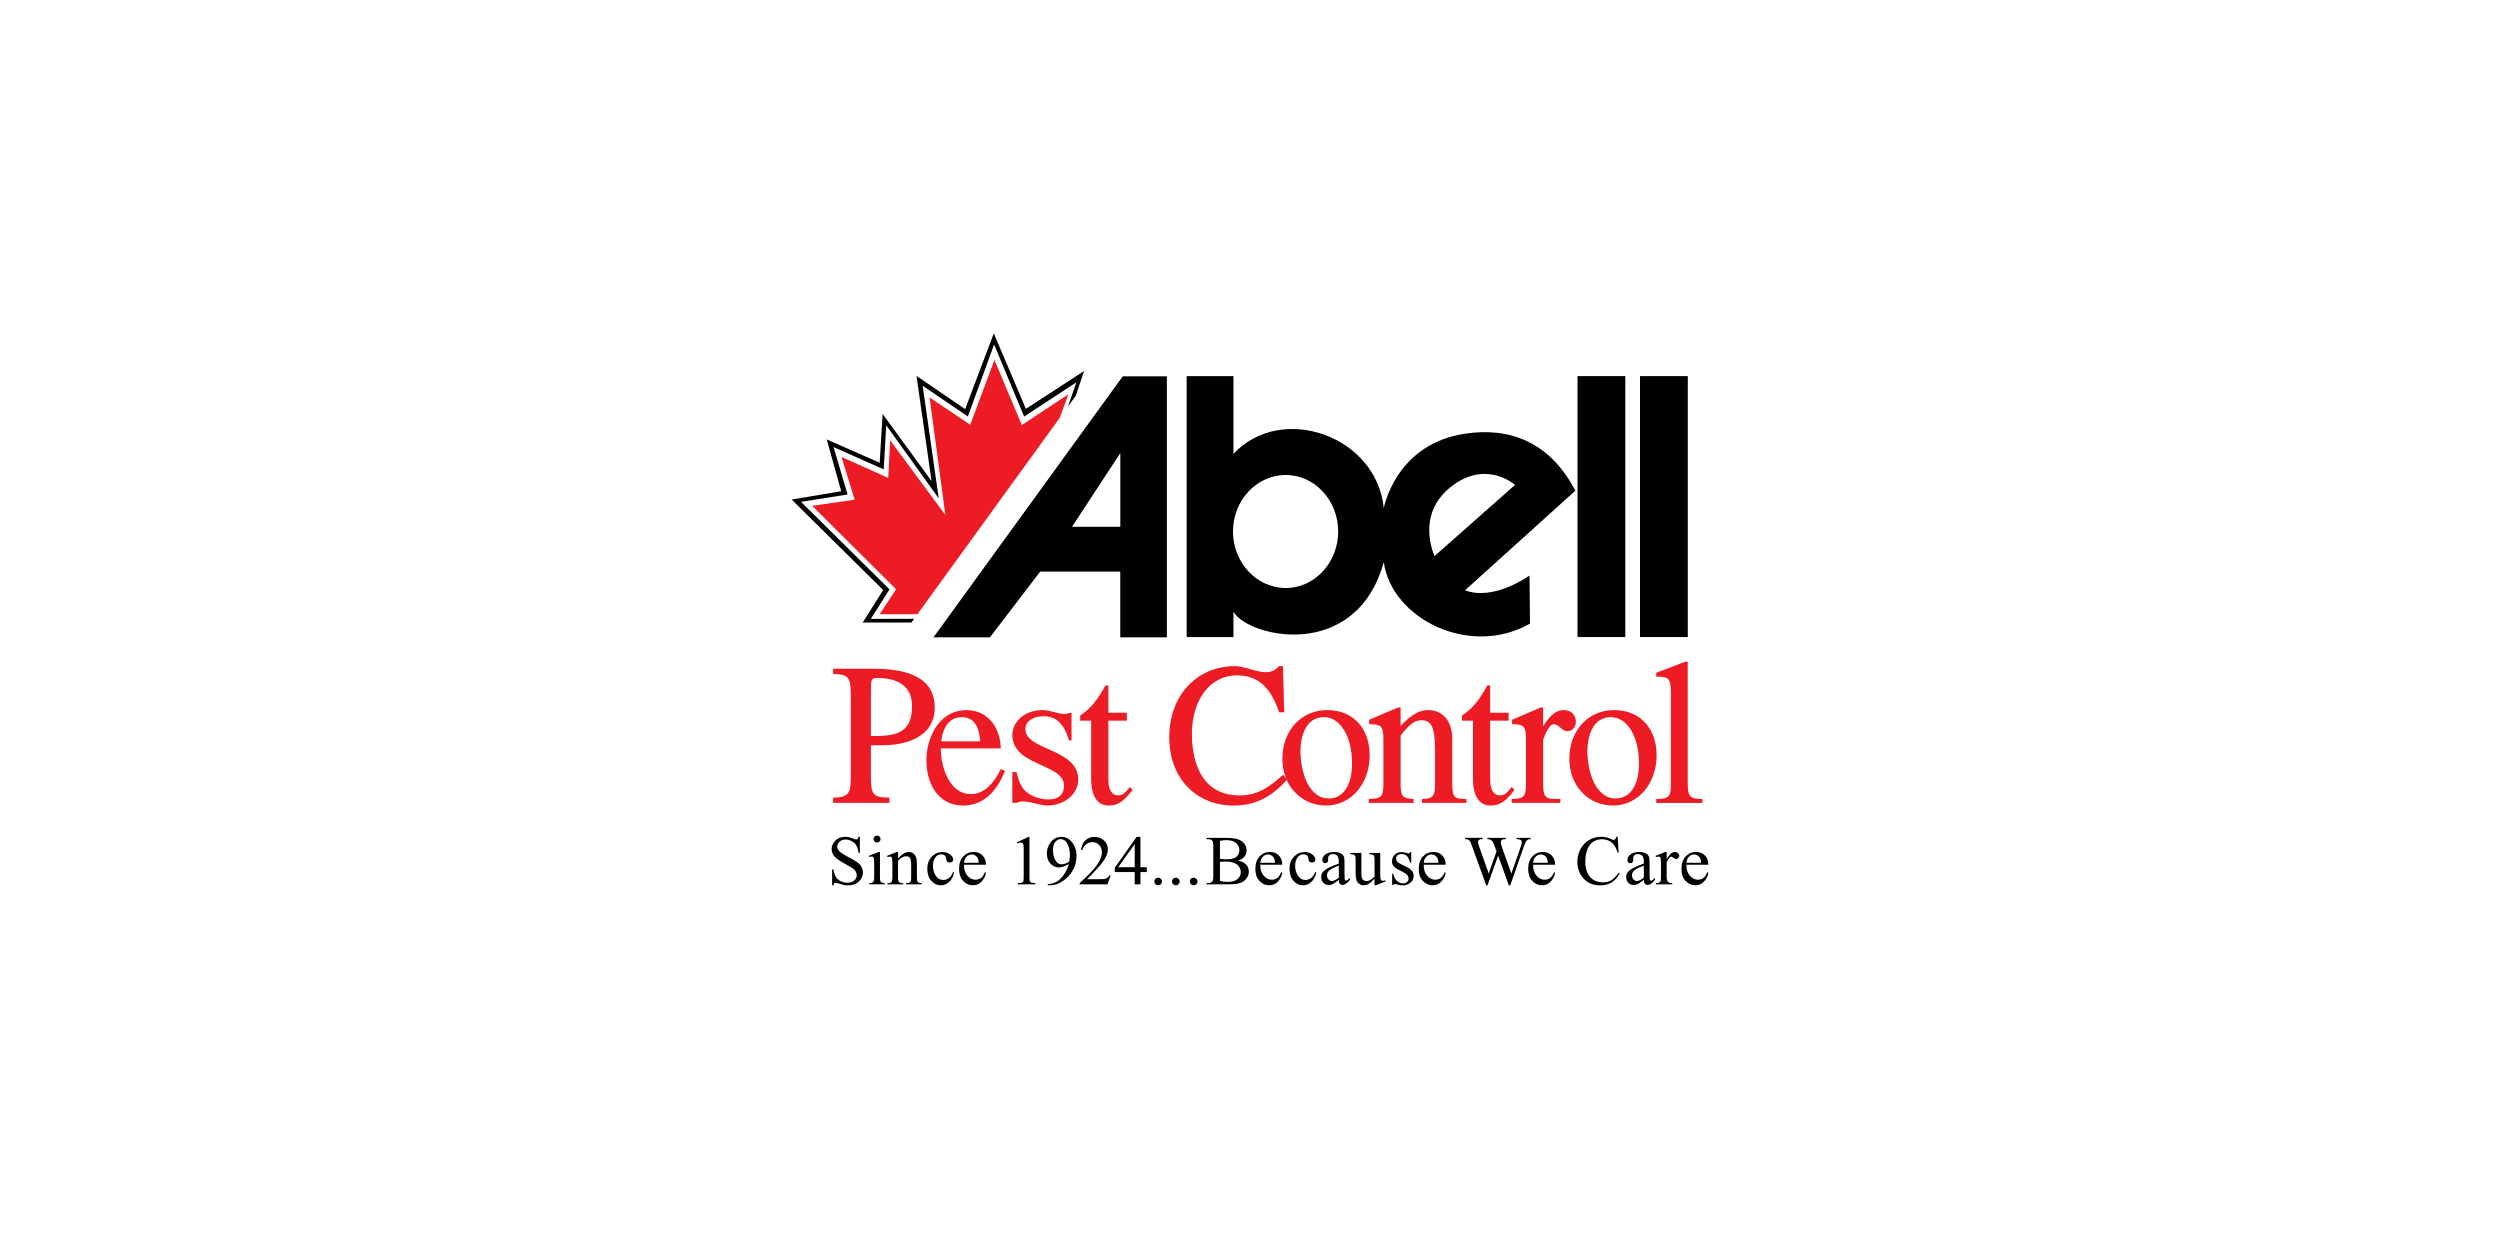 <?xml version="1.0" encoding="UTF-8"?>
<svg xmlns="http://www.w3.org/2000/svg" width="240" height="120" viewBox="0 0 240 120" fill="none">
  <rect width="240" height="120" fill="white"></rect>
  <path d="M156.03 36.107H151.442V61.157H156.03V36.107Z" fill="black"></path>
  <path d="M162.028 36.107H157.441V61.157H162.028V36.107Z" fill="black"></path>
  <path d="M140.649 56.663L151.235 47.104C148.339 41.559 143.709 41.035 140.115 41.727C133.909 42.946 132.843 48.778 132.843 48.778C132.148 41.823 123.022 38.644 118.413 43.569V36.107H113.917V61.157H118.413V58.718C119.757 61.157 130.157 63.619 132.843 53.961C133.586 59.386 141.088 63.164 146.879 59.866L146.833 55.252C146.833 55.255 143.383 57.741 140.649 56.663ZM123.439 56.45C120.635 56.45 118.367 54.012 118.367 51.023C118.367 48.036 120.638 45.597 123.439 45.597C126.195 45.597 128.466 48.036 128.466 51.023C128.466 54.012 126.195 56.45 123.439 56.45ZM138.887 47.08C142.316 43.95 145.303 46.409 145.443 46.553L137.707 53.389C137.152 52.005 136.573 49.207 138.887 47.08Z" fill="black"></path>
  <path d="M107.779 36.131L89.619 61.181H95.038L99.857 54.872H107.547V61.181H112.019V36.131H107.779V36.131ZM107.55 50.57H102.917L107.55 43.494V50.57Z" fill="black"></path>
  <path d="M83.599 59.41L85.395 56.583L76.897 48.177L81.371 47.471L80.019 42.922L84.838 45.057L85.077 40.825L90.117 47.844L88.576 37.031L92.913 39.981L95.434 33.07L98.317 39.991L103.332 36.701L102.529 39.02L103.286 37.974L104.073 35.615L98.486 39.251L95.405 32L92.654 39.275L87.984 36.089L89.43 46.186L84.733 39.736L84.45 44.426L79.364 42.182L80.757 47.157L76 47.956L84.784 56.642L82.823 59.762H87.494L87.752 59.405L83.599 59.41Z" fill="black"></path>
  <path d="M98.098 40.806L95.467 34.558L93.145 40.779L89.239 38.154L90.755 49.441L85.454 42.267L85.274 45.882L80.784 43.867L82.05 47.972L77.972 48.557L86.023 56.567L84.45 58.963L88.073 58.966L101.732 40.119L102.564 37.848L98.098 40.806Z" fill="#ED1C24"></path>
  <path d="M162.023 63.526H161.78L159 64.583V64.963C160.129 64.963 160.409 65.049 160.409 66.486V75.225C160.409 76.492 160.21 76.703 159 76.703V77.083H163.431V76.703C162.265 76.703 162.023 76.492 162.023 75.225V63.526Z" fill="#ED1C24"></path>
  <path d="M150.656 72.856C150.656 75.43 152.469 77.331 154.844 77.331C157.223 77.331 159.036 75.263 159.036 72.518C159.036 69.901 157.422 68.168 154.966 68.168C152.469 68.168 150.656 70.112 150.656 72.856ZM152.388 72.18C152.388 70.66 152.91 68.845 154.645 68.845C156.215 68.845 157.344 70.703 157.344 73.277C157.344 75.388 156.495 76.655 155.087 76.655C153.557 76.655 152.469 74.882 152.388 72.18Z" fill="#ED1C24"></path>
  <path d="M148.143 67.915H147.9L145.163 69.097V69.521C146.289 69.521 146.494 69.731 146.494 70.998V75.22C146.494 76.487 146.292 76.697 145.123 76.697V77.078H149.794V76.697H149.231C148.345 76.697 148.143 76.445 148.143 75.22V70.998C148.504 70.029 148.867 69.521 149.15 69.521C149.675 69.521 149.915 70.194 150.478 70.194C150.92 70.194 151.283 69.814 151.283 69.308C151.283 68.632 150.842 68.168 150.114 68.168C149.39 68.168 148.824 68.632 148.14 69.731V67.915" fill="#ED1C24"></path>
  <path d="M140.358 68.677V69.183H141.406V74.754C141.406 76.442 142.01 77.331 143.098 77.331C143.944 77.331 144.507 76.993 145.395 75.811L145.113 75.558C144.628 76.192 144.388 76.359 144.024 76.359C143.378 76.359 143.057 75.811 143.057 74.799V69.183H144.83V68.421H143.057V65.802H142.775C142.133 66.989 141.447 68.001 140.358 68.677Z" fill="#ED1C24"></path>
  <path d="M134.462 67.915H134.22L131.44 69.097V69.521C132.609 69.521 132.808 69.731 132.808 70.998V75.22C132.808 76.487 132.609 76.697 131.399 76.697V77.078H135.709V76.697C134.581 76.697 134.459 76.317 134.459 75.22V70.617C135.265 69.561 135.828 69.14 136.434 69.14C137.441 69.14 137.764 69.859 137.764 71.97V75.22C137.764 76.317 137.643 76.697 136.515 76.697V77.078H140.784V76.697H140.504C139.577 76.697 139.416 76.445 139.416 75.22V70.913C139.416 69.265 138.529 68.168 137.118 68.168C136.232 68.168 135.504 68.592 134.459 69.688V67.915" fill="#ED1C24"></path>
  <path d="M123.108 72.856C123.108 75.43 124.921 77.331 127.3 77.331C129.675 77.331 131.488 75.263 131.488 72.518C131.488 69.901 129.877 68.168 127.421 68.168C124.921 68.168 123.108 70.112 123.108 72.856ZM124.84 72.18C124.84 70.66 125.363 68.845 127.098 68.845C128.668 68.845 129.797 70.703 129.797 73.277C129.797 75.388 128.951 76.655 127.539 76.655C126.009 76.655 124.921 74.882 124.84 72.18Z" fill="#ED1C24"></path>
  <path d="M123.165 74.376C121.878 75.558 120.749 76.359 118.977 76.359C115.594 76.359 114.424 73.532 114.424 70.45C114.424 67.157 116.197 64.833 118.734 64.833C121.032 64.833 122.077 66.31 122.802 68.381H123.286L123.165 63.949H122.764C121.756 65.259 119.903 63.949 118.575 63.949C114.869 63.949 112.248 66.779 112.248 70.788C112.248 74.672 114.788 77.334 118.451 77.334C120.587 77.334 122.117 76.447 123.569 74.842L123.165 74.376Z" fill="#ED1C24"></path>
  <path d="M103.701 68.677V69.183H104.749V74.754C104.749 76.442 105.352 77.331 106.441 77.331C107.286 77.331 107.849 76.993 108.738 75.811L108.455 75.558C107.973 76.192 107.731 76.359 107.37 76.359C106.723 76.359 106.403 75.811 106.403 74.799V69.183H108.175V68.421H106.403V65.802H106.12C105.474 66.989 104.789 68.001 103.701 68.677Z" fill="#ED1C24"></path>
  <path d="M97.183 77.078H97.587C98.354 76.657 99.682 77.331 100.528 77.331C102.179 77.331 103.51 76.234 103.51 74.839C103.51 71.842 98.435 72.052 98.435 69.984C98.435 69.265 99.16 68.759 100.167 68.759C101.417 68.759 102.142 69.478 102.624 71.081H102.866V68.421C102.624 68.421 102.424 68.546 102.222 68.546C101.538 68.546 100.854 68.166 100.089 68.166C98.438 68.166 97.188 69.223 97.188 70.572C97.188 73.57 102.144 73.274 102.144 75.428C102.144 77.328 99.526 76.82 98.637 76.101C98.115 75.721 97.872 75.257 97.589 74.118H97.185V77.078" fill="#ED1C24"></path>
  <path d="M90.316 71.845H96.078C95.997 69.609 94.667 68.171 92.773 68.171C87.941 68.171 87.496 77.334 92.45 77.334C94.222 77.334 95.631 76.194 96.477 73.998L96.075 73.828C95.51 75.01 94.583 76.234 93.215 76.234C91.122 76.234 90.316 73.615 90.316 71.845ZM94.104 71.168H90.357C90.559 69.648 91.243 68.847 92.331 68.847C93.417 68.845 93.982 69.606 94.104 71.168Z" fill="#ED1C24"></path>
  <path d="M83.609 71.546H84.698C86.952 71.546 89.732 70.785 89.732 67.916C89.732 64.58 86.187 64.2 83.811 64.2H79.984V64.705C81.473 64.705 81.675 65.086 81.675 66.691V74.587C81.675 76.106 81.514 76.57 79.984 76.57V77.076H85.382V76.57C83.811 76.57 83.609 76.274 83.609 74.587V71.546ZM83.609 70.66V66.31C83.609 65.214 83.65 65.086 84.213 65.086C86.387 65.086 87.556 66.015 87.556 67.788C87.558 70.575 85.746 70.66 83.609 70.66Z" fill="#ED1C24"></path>
  <path d="M82.545 80.331V81.875H82.421C82.381 81.579 82.311 81.343 82.206 81.167C82.104 80.991 81.956 80.85 81.764 80.749C81.573 80.645 81.376 80.595 81.172 80.595C80.94 80.595 80.749 80.664 80.598 80.802C80.447 80.941 80.372 81.1 80.372 81.279C80.372 81.415 80.42 81.54 80.514 81.651C80.652 81.816 80.981 82.035 81.498 82.309C81.921 82.532 82.209 82.706 82.362 82.825C82.516 82.945 82.634 83.086 82.718 83.249C82.801 83.411 82.842 83.581 82.842 83.757C82.842 84.095 82.71 84.385 82.443 84.63C82.176 84.875 81.837 84.998 81.419 84.998C81.29 84.998 81.166 84.987 81.05 84.968C80.983 84.958 80.84 84.918 80.622 84.848C80.407 84.779 80.269 84.745 80.21 84.745C80.153 84.745 80.11 84.763 80.078 84.795C80.046 84.827 80.022 84.896 80.008 85H79.884V83.469H80.008C80.065 83.789 80.143 84.028 80.242 84.188C80.339 84.348 80.49 84.478 80.69 84.585C80.889 84.691 81.11 84.742 81.35 84.742C81.627 84.742 81.845 84.67 82.007 84.526C82.168 84.383 82.249 84.21 82.249 84.013C82.249 83.903 82.219 83.792 82.158 83.68C82.096 83.568 82.001 83.464 81.872 83.368C81.786 83.302 81.549 83.163 81.161 82.948C80.773 82.735 80.501 82.564 80.337 82.437C80.172 82.309 80.049 82.171 79.965 82.016C79.882 81.862 79.838 81.694 79.838 81.51C79.838 81.191 79.962 80.914 80.21 80.682C80.458 80.451 80.776 80.336 81.158 80.336C81.398 80.336 81.651 80.395 81.921 80.509C82.044 80.563 82.133 80.592 82.184 80.592C82.241 80.592 82.29 80.576 82.325 80.541C82.362 80.507 82.392 80.438 82.413 80.336H82.545V80.331Z" fill="black"></path>
  <path d="M84.477 81.792V84.215C84.477 84.404 84.49 84.529 84.517 84.59C84.544 84.654 84.587 84.699 84.641 84.731C84.695 84.76 84.795 84.776 84.937 84.776V84.894H83.456V84.776C83.604 84.776 83.704 84.76 83.755 84.734C83.806 84.705 83.847 84.657 83.876 84.593C83.906 84.526 83.922 84.401 83.922 84.215V83.052C83.922 82.724 83.911 82.514 83.892 82.415C83.876 82.346 83.852 82.296 83.82 82.269C83.787 82.242 83.742 82.226 83.682 82.226C83.62 82.226 83.545 82.245 83.456 82.277L83.41 82.157L84.329 81.79H84.477V81.792ZM84.199 80.217C84.294 80.217 84.372 80.249 84.436 80.312C84.501 80.379 84.536 80.456 84.536 80.549C84.536 80.642 84.504 80.72 84.436 80.786C84.372 80.853 84.291 80.885 84.199 80.885C84.105 80.885 84.027 80.853 83.96 80.786C83.892 80.72 83.86 80.642 83.86 80.549C83.86 80.456 83.892 80.379 83.957 80.312C84.024 80.249 84.105 80.217 84.199 80.217Z" fill="black"></path>
  <path d="M86.209 82.431C86.567 82.005 86.907 81.793 87.233 81.793C87.4 81.793 87.542 81.832 87.663 81.915C87.782 81.998 87.879 82.133 87.949 82.322C87.998 82.453 88.022 82.655 88.022 82.929V84.218C88.022 84.409 88.038 84.54 88.067 84.606C88.092 84.659 88.132 84.705 88.186 84.734C88.24 84.766 88.342 84.779 88.488 84.779V84.896H86.979V84.779H87.041C87.184 84.779 87.284 84.758 87.34 84.715C87.397 84.673 87.437 84.609 87.459 84.526C87.467 84.494 87.472 84.391 87.472 84.218V82.982C87.472 82.708 87.437 82.509 87.365 82.386C87.292 82.261 87.171 82.2 87.001 82.2C86.737 82.2 86.473 82.341 86.212 82.628V84.218C86.212 84.422 86.225 84.548 86.249 84.596C86.282 84.659 86.322 84.705 86.379 84.737C86.433 84.766 86.543 84.782 86.71 84.782V84.899H85.202V84.782H85.269C85.425 84.782 85.53 84.742 85.584 84.665C85.638 84.588 85.668 84.439 85.668 84.218V83.1C85.668 82.737 85.659 82.516 85.643 82.439C85.624 82.359 85.6 82.306 85.565 82.277C85.53 82.248 85.484 82.234 85.428 82.234C85.366 82.234 85.29 82.25 85.204 82.282L85.156 82.162L86.077 81.795H86.22V82.431H86.209Z" fill="black"></path>
  <path d="M91.593 83.752C91.513 84.148 91.351 84.454 91.111 84.67C90.871 84.883 90.608 84.992 90.314 84.992C89.966 84.992 89.665 84.849 89.409 84.561C89.15 84.273 89.021 83.885 89.021 83.395C89.021 82.921 89.164 82.535 89.449 82.24C89.735 81.944 90.077 81.795 90.478 81.795C90.777 81.795 91.025 81.875 91.216 82.032C91.41 82.189 91.507 82.352 91.507 82.519C91.507 82.604 91.48 82.671 91.426 82.722C91.373 82.772 91.294 82.799 91.197 82.799C91.065 82.799 90.969 82.756 90.901 82.674C90.863 82.628 90.839 82.54 90.826 82.41C90.812 82.28 90.769 82.181 90.691 82.115C90.613 82.048 90.505 82.016 90.368 82.016C90.147 82.016 89.966 82.099 89.832 82.258C89.651 82.474 89.562 82.759 89.562 83.11C89.562 83.47 89.651 83.789 89.832 84.063C90.01 84.337 90.252 84.476 90.556 84.476C90.775 84.476 90.971 84.401 91.144 84.255C91.265 84.154 91.386 83.973 91.499 83.707L91.593 83.752Z" fill="black"></path>
  <path d="M92.541 83.017C92.538 83.464 92.649 83.816 92.87 84.071C93.093 84.327 93.355 84.452 93.654 84.452C93.853 84.452 94.028 84.398 94.174 84.289C94.322 84.18 94.446 83.994 94.545 83.73L94.65 83.797C94.605 84.098 94.467 84.372 94.244 84.617C94.02 84.864 93.74 84.987 93.4 84.987C93.034 84.987 92.722 84.846 92.46 84.564C92.199 84.281 92.07 83.903 92.07 83.427C92.07 82.91 92.204 82.508 92.471 82.221C92.738 81.933 93.075 81.787 93.479 81.787C93.821 81.787 94.101 81.899 94.322 82.12C94.543 82.344 94.653 82.642 94.653 83.014H92.541V83.017ZM92.541 82.828H93.953C93.942 82.634 93.918 82.498 93.883 82.421C93.829 82.298 93.745 82.202 93.635 82.13C93.524 82.061 93.411 82.027 93.29 82.027C93.104 82.027 92.94 82.096 92.794 82.237C92.652 82.378 92.565 82.575 92.541 82.828Z" fill="black"></path>
  <path d="M97.619 80.871L98.718 80.342H98.828V84.111C98.828 84.361 98.839 84.518 98.86 84.579C98.882 84.641 98.925 84.689 98.992 84.721C99.06 84.752 99.194 84.771 99.399 84.776V84.899H97.7V84.776C97.912 84.771 98.05 84.752 98.112 84.723C98.174 84.691 98.217 84.649 98.241 84.595C98.265 84.542 98.276 84.382 98.276 84.114V81.704C98.276 81.38 98.265 81.172 98.244 81.079C98.227 81.01 98.201 80.957 98.157 80.924C98.117 80.893 98.066 80.874 98.009 80.874C97.926 80.874 97.813 80.909 97.664 80.978L97.619 80.871Z" fill="black"></path>
  <path d="M100.587 84.99V84.867C100.876 84.862 101.145 84.795 101.393 84.668C101.641 84.54 101.883 84.314 102.115 83.994C102.346 83.675 102.508 83.32 102.6 82.937C102.252 83.158 101.934 83.27 101.654 83.27C101.336 83.27 101.064 83.147 100.838 82.905C100.612 82.663 100.499 82.341 100.499 81.939C100.499 81.548 100.612 81.202 100.838 80.895C101.11 80.525 101.468 80.339 101.907 80.339C102.279 80.339 102.597 80.491 102.861 80.794C103.187 81.17 103.348 81.633 103.348 82.184C103.348 82.679 103.224 83.142 102.979 83.571C102.732 83.999 102.389 84.356 101.95 84.638C101.592 84.873 101.204 84.987 100.781 84.987H100.587V84.99ZM102.651 82.695C102.691 82.41 102.71 82.181 102.71 82.011C102.71 81.798 102.675 81.569 102.6 81.321C102.527 81.074 102.422 80.885 102.29 80.754C102.155 80.624 102.002 80.557 101.832 80.557C101.635 80.557 101.46 80.645 101.312 80.821C101.164 80.997 101.088 81.257 101.088 81.606C101.088 82.069 101.188 82.431 101.385 82.692C101.527 82.881 101.708 82.975 101.918 82.975C102.02 82.975 102.142 82.951 102.282 82.903C102.422 82.852 102.546 82.783 102.651 82.695Z" fill="black"></path>
  <path d="M106.629 84.039L106.311 84.899H103.647V84.776C104.431 84.068 104.983 83.491 105.304 83.043C105.624 82.596 105.783 82.186 105.783 81.816C105.783 81.534 105.694 81.3 105.519 81.119C105.344 80.938 105.134 80.845 104.889 80.845C104.668 80.845 104.469 80.909 104.291 81.036C104.116 81.164 103.984 81.353 103.9 81.601H103.776C103.833 81.193 103.976 80.882 104.205 80.666C104.436 80.448 104.722 80.342 105.067 80.342C105.433 80.342 105.74 80.456 105.985 80.69C106.23 80.924 106.354 81.196 106.354 81.513C106.354 81.739 106.3 81.965 106.195 82.192C106.031 82.546 105.764 82.924 105.395 83.32C104.843 83.917 104.498 84.279 104.358 84.401H105.538C105.778 84.401 105.947 84.393 106.044 84.374C106.141 84.356 106.227 84.321 106.306 84.268C106.384 84.215 106.451 84.138 106.508 84.039H106.629Z" fill="black"></path>
  <path d="M110.088 83.251V83.72H109.481V84.899H108.932V83.72H107.02V83.299L109.115 80.342H109.481V83.251H110.088V83.251ZM108.932 83.251V81.036L107.348 83.251H108.932Z" fill="black"></path>
  <path d="M111.176 84.26C111.281 84.26 111.367 84.297 111.44 84.367C111.51 84.438 111.548 84.523 111.548 84.625C111.548 84.726 111.51 84.811 111.44 84.883C111.367 84.955 111.281 84.989 111.179 84.989C111.076 84.989 110.99 84.952 110.917 84.883C110.845 84.811 110.81 84.726 110.81 84.625C110.81 84.521 110.845 84.436 110.917 84.364C110.987 84.295 111.074 84.26 111.176 84.26Z" fill="black"></path>
  <path d="M112.881 84.26C112.986 84.26 113.072 84.297 113.145 84.367C113.215 84.438 113.25 84.523 113.25 84.625C113.25 84.726 113.215 84.811 113.142 84.883C113.069 84.955 112.983 84.989 112.881 84.989C112.778 84.989 112.692 84.952 112.619 84.883C112.547 84.811 112.512 84.726 112.512 84.625C112.512 84.521 112.549 84.436 112.619 84.364C112.692 84.295 112.781 84.26 112.881 84.26Z" fill="black"></path>
  <path d="M114.588 84.26C114.694 84.26 114.78 84.297 114.852 84.367C114.923 84.438 114.96 84.523 114.96 84.625C114.96 84.726 114.925 84.811 114.852 84.883C114.78 84.955 114.694 84.989 114.591 84.989C114.489 84.989 114.403 84.952 114.33 84.883C114.257 84.811 114.222 84.726 114.222 84.625C114.222 84.521 114.257 84.436 114.33 84.364C114.397 84.295 114.486 84.26 114.588 84.26Z" fill="black"></path>
  <path d="M118.861 82.62C119.173 82.687 119.41 82.791 119.564 82.937C119.779 83.139 119.887 83.387 119.887 83.677C119.887 83.898 119.817 84.111 119.674 84.313C119.531 84.516 119.337 84.665 119.09 84.758C118.842 84.851 118.462 84.896 117.956 84.896H115.822V84.776H115.992C116.181 84.776 116.315 84.715 116.399 84.598C116.45 84.521 116.477 84.359 116.477 84.108V81.225C116.477 80.949 116.444 80.773 116.38 80.704C116.294 80.605 116.164 80.56 115.992 80.56H115.822V80.438H117.775C118.139 80.438 118.432 80.464 118.651 80.517C118.985 80.597 119.238 80.736 119.413 80.935C119.588 81.138 119.677 81.367 119.677 81.63C119.677 81.854 119.609 82.053 119.469 82.232C119.329 82.41 119.13 82.535 118.861 82.62ZM117.115 82.442C117.196 82.458 117.29 82.469 117.395 82.477C117.5 82.485 117.616 82.487 117.743 82.487C118.066 82.487 118.311 82.453 118.475 82.383C118.64 82.314 118.764 82.208 118.85 82.067C118.936 81.925 118.979 81.769 118.979 81.598C118.979 81.337 118.871 81.114 118.656 80.93C118.44 80.744 118.125 80.653 117.713 80.653C117.492 80.653 117.29 80.677 117.115 80.725V82.442V82.442ZM117.115 84.574C117.374 84.633 117.627 84.662 117.877 84.662C118.279 84.662 118.586 84.572 118.796 84.393C119.009 84.215 119.114 83.994 119.114 83.73C119.114 83.557 119.065 83.39 118.971 83.23C118.874 83.07 118.721 82.945 118.505 82.852C118.29 82.759 118.023 82.713 117.705 82.713C117.568 82.713 117.449 82.716 117.352 82.722C117.253 82.727 117.174 82.735 117.115 82.745V84.574V84.574Z" fill="black"></path>
  <path d="M120.986 83.017C120.983 83.464 121.094 83.816 121.315 84.071C121.536 84.327 121.799 84.452 122.098 84.452C122.298 84.452 122.473 84.398 122.618 84.289C122.767 84.18 122.89 83.994 122.99 83.73L123.095 83.797C123.047 84.098 122.912 84.372 122.688 84.617C122.465 84.864 122.185 84.987 121.845 84.987C121.479 84.987 121.167 84.846 120.905 84.564C120.644 84.281 120.515 83.903 120.515 83.427C120.515 82.91 120.647 82.508 120.916 82.221C121.183 81.933 121.519 81.787 121.923 81.787C122.265 81.787 122.546 81.899 122.766 82.12C122.987 82.344 123.098 82.642 123.098 83.014H120.986V83.017ZM120.986 82.828H122.397C122.387 82.634 122.362 82.498 122.327 82.421C122.271 82.298 122.19 82.202 122.08 82.13C121.969 82.061 121.856 82.027 121.735 82.027C121.549 82.027 121.385 82.096 121.239 82.237C121.096 82.378 121.01 82.575 120.986 82.828Z" fill="black"></path>
  <path d="M126.362 83.752C126.281 84.148 126.12 84.454 125.88 84.67C125.64 84.883 125.376 84.992 125.083 84.992C124.735 84.992 124.434 84.849 124.178 84.561C123.922 84.273 123.792 83.885 123.792 83.395C123.792 82.921 123.935 82.535 124.221 82.24C124.506 81.944 124.848 81.795 125.247 81.795C125.546 81.795 125.794 81.875 125.988 82.032C126.179 82.189 126.276 82.352 126.276 82.519C126.276 82.604 126.249 82.671 126.195 82.722C126.141 82.772 126.066 82.799 125.966 82.799C125.837 82.799 125.737 82.756 125.67 82.674C125.632 82.628 125.608 82.54 125.597 82.41C125.584 82.28 125.541 82.181 125.463 82.115C125.384 82.048 125.277 82.016 125.139 82.016C124.916 82.016 124.738 82.099 124.603 82.258C124.423 82.474 124.334 82.759 124.334 83.11C124.334 83.47 124.423 83.789 124.601 84.063C124.781 84.337 125.021 84.476 125.325 84.476C125.543 84.476 125.737 84.401 125.912 84.255C126.034 84.154 126.155 83.973 126.268 83.707L126.362 83.752Z" fill="black"></path>
  <path d="M128.528 84.462C128.216 84.702 128.019 84.84 127.938 84.878C127.82 84.934 127.69 84.96 127.556 84.96C127.346 84.96 127.17 84.888 127.036 84.747C126.898 84.606 126.831 84.417 126.831 84.186C126.831 84.039 126.863 83.911 126.931 83.802C127.022 83.653 127.181 83.512 127.405 83.382C127.631 83.251 128.005 83.089 128.528 82.9V82.78C128.528 82.479 128.48 82.274 128.383 82.16C128.286 82.048 128.146 81.992 127.962 81.992C127.822 81.992 127.712 82.029 127.628 82.104C127.545 82.178 127.502 82.264 127.502 82.359L127.507 82.551C127.507 82.652 127.48 82.73 127.429 82.785C127.378 82.839 127.308 82.868 127.224 82.868C127.141 82.868 127.076 82.839 127.022 82.783C126.971 82.727 126.944 82.647 126.944 82.549C126.944 82.359 127.041 82.186 127.238 82.027C127.432 81.87 127.706 81.79 128.059 81.79C128.331 81.79 128.552 81.835 128.725 81.926C128.857 81.995 128.954 82.101 129.013 82.245C129.053 82.338 129.072 82.532 129.072 82.825V83.847C129.072 84.135 129.078 84.311 129.088 84.377C129.099 84.441 129.118 84.484 129.142 84.508C129.169 84.529 129.196 84.54 129.231 84.54C129.266 84.54 129.298 84.532 129.325 84.516C129.371 84.486 129.46 84.406 129.595 84.276V84.46C129.344 84.79 129.107 84.955 128.881 84.955C128.773 84.955 128.687 84.918 128.622 84.843C128.563 84.771 128.531 84.643 128.528 84.462ZM128.528 84.249V83.1C128.191 83.23 127.976 83.326 127.879 83.379C127.704 83.475 127.577 83.576 127.502 83.683C127.426 83.789 127.389 83.903 127.389 84.028C127.389 84.186 127.437 84.319 127.531 84.422C127.626 84.526 127.736 84.579 127.86 84.579C128.03 84.579 128.253 84.468 128.528 84.249Z" fill="black"></path>
  <path d="M132.501 81.883V83.712C132.501 84.061 132.509 84.273 132.525 84.351C132.541 84.428 132.568 84.484 132.606 84.513C132.644 84.545 132.687 84.558 132.735 84.558C132.805 84.558 132.881 84.54 132.969 84.502L133.015 84.617L132.102 84.99H131.951V84.351C131.69 84.63 131.491 84.808 131.353 84.88C131.216 84.952 131.07 84.99 130.917 84.99C130.745 84.99 130.596 84.942 130.473 84.843C130.346 84.745 130.26 84.62 130.211 84.465C130.163 84.311 130.139 84.095 130.139 83.816V82.469C130.139 82.328 130.122 82.226 130.093 82.173C130.06 82.117 130.015 82.075 129.955 82.045C129.893 82.016 129.783 82.003 129.624 82.003V81.88H130.693V83.898C130.693 84.18 130.742 84.364 130.842 84.452C130.941 84.54 131.06 84.582 131.2 84.582C131.297 84.582 131.404 84.553 131.526 84.494C131.647 84.436 131.79 84.321 131.957 84.156V82.447C131.957 82.277 131.924 82.16 131.862 82.101C131.798 82.04 131.666 82.008 131.466 82.003V81.88H132.501V81.883Z" fill="black"></path>
  <path d="M135.48 81.793V82.82H135.37C135.286 82.498 135.178 82.277 135.046 82.162C134.914 82.045 134.745 81.99 134.543 81.99C134.387 81.99 134.263 82.029 134.166 82.112C134.071 82.194 134.023 82.282 134.023 82.383C134.023 82.506 134.058 82.612 134.128 82.7C134.198 82.791 134.335 82.887 134.548 82.988L135.036 83.222C135.486 83.44 135.712 83.725 135.712 84.082C135.712 84.356 135.607 84.577 135.397 84.745C135.187 84.912 134.952 84.998 134.694 84.998C134.508 84.998 134.295 84.966 134.055 84.899C133.982 84.878 133.923 84.867 133.875 84.867C133.824 84.867 133.783 84.896 133.756 84.952H133.646V83.877H133.756C133.818 84.183 133.937 84.415 134.112 84.572C134.287 84.729 134.483 84.806 134.702 84.806C134.855 84.806 134.979 84.761 135.076 84.673C135.173 84.582 135.222 84.476 135.222 84.351C135.222 84.199 135.168 84.071 135.06 83.967C134.952 83.864 134.737 83.733 134.416 83.576C134.093 83.419 133.883 83.275 133.783 83.147C133.684 83.022 133.632 82.865 133.632 82.674C133.632 82.426 133.719 82.218 133.891 82.051C134.063 81.883 134.287 81.8 134.559 81.8C134.68 81.8 134.826 81.827 134.995 81.878C135.108 81.91 135.184 81.928 135.222 81.928C135.257 81.928 135.283 81.92 135.305 81.904C135.327 81.888 135.348 81.854 135.375 81.8H135.48V81.793Z" fill="black"></path>
  <path d="M136.676 83.017C136.673 83.464 136.784 83.816 137.005 84.071C137.225 84.327 137.487 84.452 137.788 84.452C137.988 84.452 138.163 84.398 138.308 84.289C138.456 84.18 138.58 83.994 138.68 83.73L138.782 83.797C138.737 84.098 138.599 84.372 138.376 84.617C138.152 84.864 137.869 84.987 137.533 84.987C137.166 84.987 136.854 84.846 136.592 84.564C136.331 84.281 136.199 83.903 136.199 83.427C136.199 82.91 136.334 82.508 136.603 82.221C136.87 81.933 137.207 81.787 137.611 81.787C137.953 81.787 138.233 81.899 138.454 82.12C138.675 82.344 138.785 82.642 138.785 83.014H136.676V83.017ZM136.676 82.828H138.087C138.077 82.634 138.052 82.498 138.017 82.421C137.961 82.298 137.88 82.202 137.77 82.13C137.659 82.061 137.546 82.027 137.425 82.027C137.239 82.027 137.077 82.096 136.929 82.237C136.784 82.378 136.7 82.575 136.676 82.828Z" fill="black"></path>
  <path d="M146.947 80.435V80.557C146.828 80.557 146.734 80.579 146.661 80.618C146.588 80.661 146.518 80.738 146.451 80.853C146.408 80.93 146.338 81.114 146.241 81.401L144.983 85H144.851L143.822 82.146L142.798 85H142.68L141.338 81.292C141.239 81.015 141.174 80.853 141.147 80.802C141.104 80.717 141.042 80.658 140.967 80.616C140.889 80.576 140.786 80.555 140.654 80.555V80.432H142.327V80.555H142.246C142.128 80.555 142.039 80.581 141.977 80.634C141.915 80.688 141.883 80.752 141.883 80.826C141.883 80.903 141.931 81.079 142.028 81.356L142.917 83.861L143.666 81.731L143.534 81.356L143.426 81.058C143.38 80.949 143.329 80.853 143.27 80.77C143.24 80.728 143.205 80.693 143.162 80.664C143.105 80.624 143.052 80.594 142.995 80.579C142.955 80.565 142.887 80.56 142.796 80.56V80.438H144.555V80.56H144.433C144.31 80.56 144.218 80.587 144.161 80.64C144.105 80.693 144.075 80.762 144.075 80.853C144.075 80.965 144.126 81.159 144.223 81.438L145.091 83.863L145.95 81.404C146.047 81.132 146.095 80.943 146.095 80.837C146.095 80.786 146.079 80.738 146.047 80.696C146.015 80.653 145.974 80.621 145.926 80.603C145.842 80.571 145.732 80.557 145.594 80.557V80.435H146.947V80.435Z" fill="black"></path>
  <path d="M147.176 83.017C147.173 83.464 147.284 83.816 147.505 84.071C147.725 84.327 147.987 84.452 148.288 84.452C148.488 84.452 148.663 84.398 148.811 84.289C148.959 84.18 149.083 83.994 149.183 83.73L149.285 83.797C149.239 84.098 149.102 84.372 148.878 84.617C148.655 84.864 148.375 84.987 148.035 84.987C147.669 84.987 147.356 84.846 147.095 84.564C146.834 84.281 146.705 83.903 146.705 83.427C146.705 82.91 146.839 82.508 147.106 82.221C147.373 81.933 147.709 81.787 148.113 81.787C148.455 81.787 148.738 81.899 148.956 82.12C149.177 82.344 149.288 82.642 149.288 83.014H147.176V83.017ZM147.176 82.828H148.587C148.577 82.634 148.552 82.498 148.517 82.421C148.461 82.298 148.38 82.202 148.27 82.13C148.159 82.061 148.046 82.027 147.925 82.027C147.739 82.027 147.575 82.096 147.429 82.237C147.286 82.378 147.2 82.575 147.176 82.828Z" fill="black"></path>
  <path d="M155.292 80.331L155.394 81.848H155.292C155.154 81.393 154.958 81.066 154.702 80.866C154.446 80.666 154.139 80.568 153.783 80.568C153.484 80.568 153.212 80.642 152.97 80.794C152.727 80.943 152.539 81.186 152.399 81.513C152.261 81.843 152.191 82.253 152.191 82.74C152.191 83.145 152.256 83.493 152.388 83.789C152.517 84.084 152.717 84.313 152.978 84.47C153.239 84.627 153.541 84.707 153.877 84.707C154.171 84.707 154.43 84.646 154.653 84.521C154.877 84.396 155.125 84.151 155.394 83.781L155.496 83.847C155.27 84.244 155.006 84.537 154.704 84.721C154.403 84.904 154.044 84.998 153.627 84.998C152.878 84.998 152.299 84.723 151.887 84.175C151.58 83.768 151.426 83.286 151.426 82.732C151.426 82.288 151.529 81.878 151.731 81.505C151.933 81.132 152.21 80.842 152.566 80.637C152.919 80.432 153.306 80.328 153.727 80.328C154.053 80.328 154.376 80.408 154.694 80.565C154.788 80.613 154.855 80.637 154.893 80.637C154.952 80.637 155.006 80.616 155.049 80.576C155.106 80.517 155.146 80.435 155.173 80.328H155.292V80.331Z" fill="black"></path>
  <path d="M157.81 84.462C157.498 84.702 157.301 84.84 157.22 84.878C157.099 84.934 156.973 84.96 156.838 84.96C156.628 84.96 156.453 84.888 156.318 84.747C156.181 84.606 156.113 84.417 156.113 84.186C156.113 84.039 156.146 83.911 156.213 83.802C156.305 83.653 156.463 83.512 156.687 83.382C156.913 83.251 157.288 83.089 157.81 82.9V82.78C157.81 82.479 157.762 82.274 157.665 82.16C157.568 82.048 157.428 81.992 157.245 81.992C157.105 81.992 156.994 82.029 156.911 82.104C156.827 82.178 156.784 82.264 156.784 82.359L156.792 82.551C156.792 82.652 156.765 82.73 156.714 82.785C156.663 82.839 156.593 82.868 156.509 82.868C156.426 82.868 156.361 82.839 156.307 82.783C156.256 82.727 156.229 82.647 156.229 82.549C156.229 82.359 156.326 82.186 156.523 82.027C156.717 81.87 156.991 81.79 157.344 81.79C157.616 81.79 157.837 81.835 158.01 81.926C158.139 81.995 158.239 82.101 158.298 82.245C158.338 82.338 158.357 82.532 158.357 82.825V83.847C158.357 84.135 158.362 84.311 158.373 84.377C158.384 84.441 158.403 84.484 158.427 84.508C158.451 84.529 158.481 84.54 158.516 84.54C158.551 84.54 158.583 84.532 158.61 84.516C158.656 84.486 158.745 84.406 158.88 84.276V84.46C158.632 84.79 158.392 84.955 158.166 84.955C158.058 84.955 157.972 84.918 157.907 84.843C157.843 84.771 157.813 84.643 157.81 84.462ZM157.81 84.249V83.1C157.474 83.23 157.258 83.326 157.161 83.379C156.983 83.475 156.859 83.576 156.784 83.683C156.709 83.789 156.671 83.903 156.671 84.028C156.671 84.186 156.719 84.319 156.814 84.422C156.908 84.526 157.018 84.579 157.145 84.579C157.312 84.579 157.535 84.468 157.81 84.249Z" fill="black"></path>
  <path d="M160 81.793V82.471C160.256 82.019 160.517 81.793 160.787 81.793C160.908 81.793 161.01 81.83 161.088 81.904C161.169 81.979 161.209 82.064 161.209 82.16C161.209 82.245 161.18 82.317 161.121 82.378C161.064 82.437 160.997 82.466 160.916 82.466C160.838 82.466 160.752 82.429 160.655 82.354C160.558 82.277 160.488 82.24 160.439 82.24C160.399 82.24 160.356 82.261 160.31 82.306C160.21 82.397 160.108 82.543 160 82.751V84.196C160 84.364 160.022 84.489 160.065 84.574C160.092 84.633 160.145 84.683 160.218 84.723C160.291 84.763 160.396 84.782 160.536 84.782V84.899H158.974V84.782C159.13 84.782 159.246 84.758 159.321 84.71C159.375 84.675 159.416 84.62 159.437 84.542C159.448 84.505 159.453 84.399 159.453 84.223V83.054C159.453 82.703 159.445 82.493 159.432 82.426C159.418 82.359 159.391 82.309 159.351 82.28C159.313 82.25 159.265 82.234 159.205 82.234C159.135 82.234 159.06 82.25 158.971 82.282L158.936 82.162L159.86 81.795H160V81.793Z" fill="black"></path>
  <path d="M161.894 83.017C161.891 83.464 162.001 83.816 162.225 84.071C162.446 84.327 162.707 84.452 163.009 84.452C163.208 84.452 163.383 84.398 163.529 84.289C163.677 84.18 163.801 83.994 163.9 83.73L164.003 83.797C163.957 84.098 163.822 84.372 163.596 84.617C163.373 84.864 163.092 84.987 162.753 84.987C162.387 84.987 162.074 84.846 161.813 84.564C161.552 84.281 161.422 83.903 161.422 83.427C161.422 82.91 161.554 82.508 161.824 82.221C162.09 81.933 162.427 81.787 162.831 81.787C163.173 81.787 163.453 81.899 163.674 82.12C163.895 82.344 164.003 82.642 164.003 83.014H161.894V83.017ZM161.894 82.828H163.305C163.294 82.634 163.27 82.498 163.235 82.421C163.181 82.298 163.098 82.202 162.987 82.13C162.877 82.061 162.764 82.027 162.643 82.027C162.459 82.027 162.292 82.096 162.147 82.237C162.004 82.378 161.918 82.575 161.894 82.828Z" fill="black"></path>
</svg>
